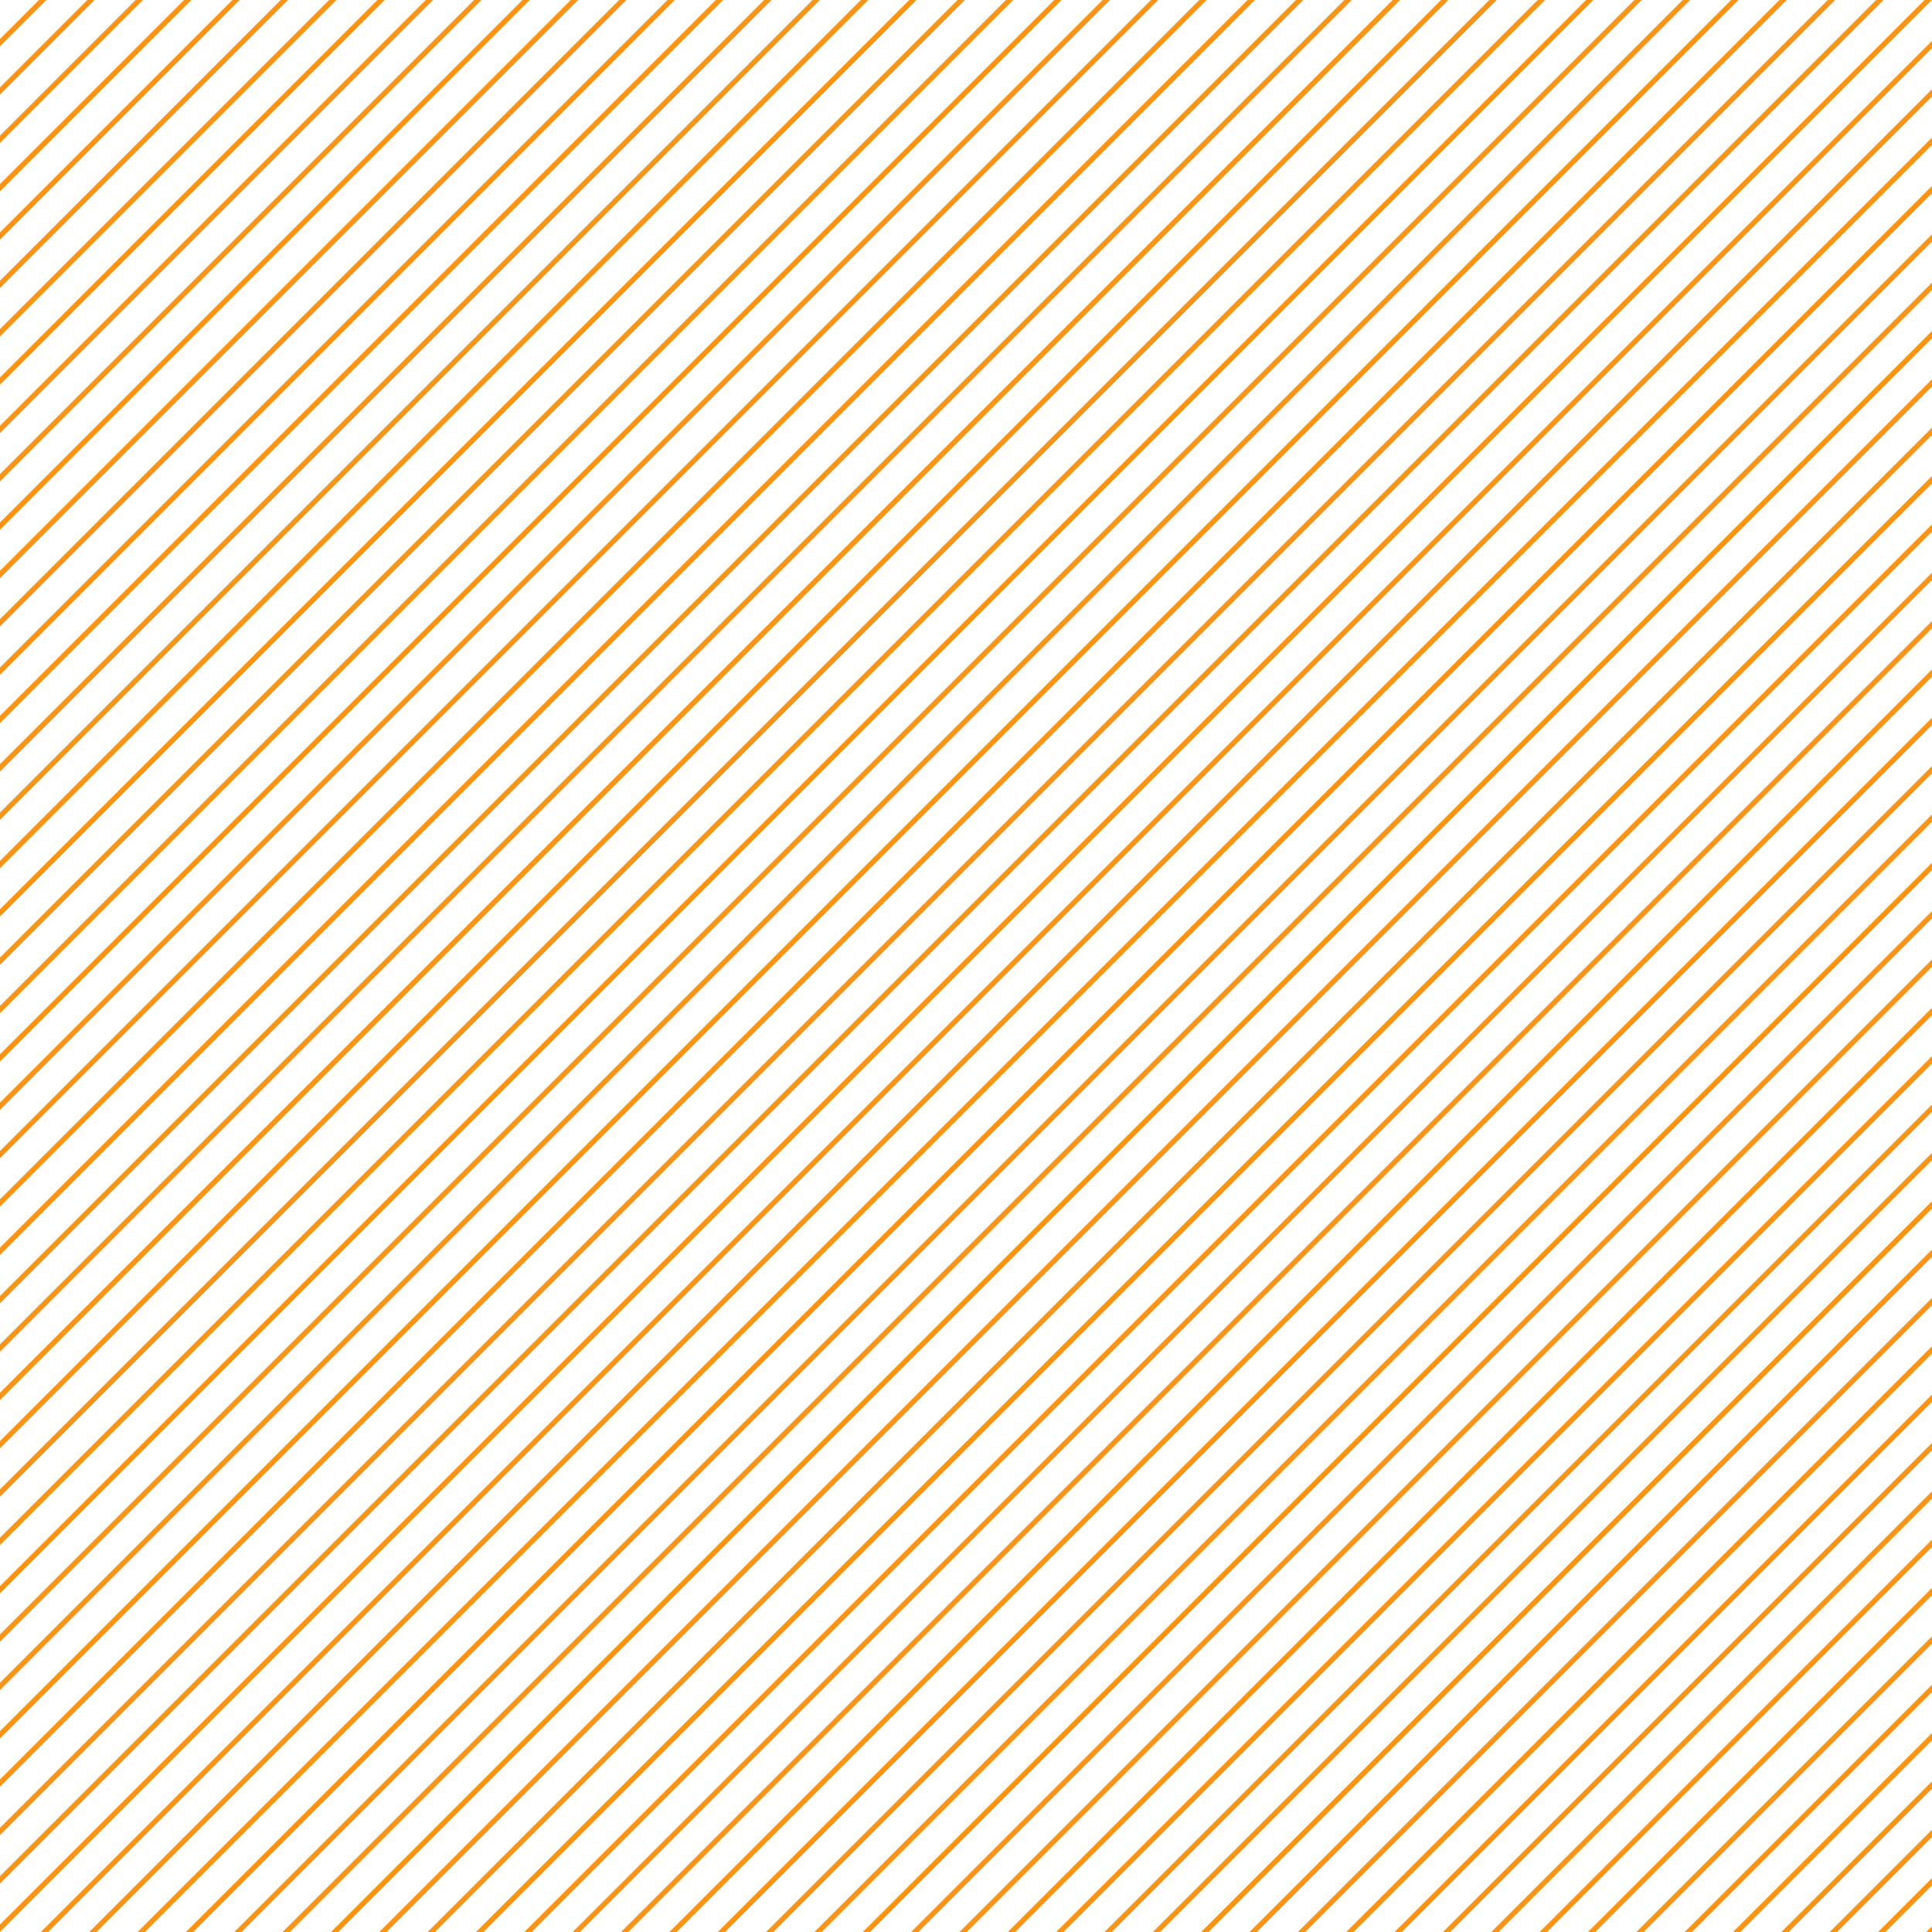 <?xml version="1.0" encoding="UTF-8"?> <svg xmlns="http://www.w3.org/2000/svg" xmlns:xlink="http://www.w3.org/1999/xlink" width="371" height="371" viewBox="0 0 371 371"><defs><clipPath id="clip-path"><rect id="Rectangle_32" data-name="Rectangle 32" width="371" height="371" fill="#f89417"></rect></clipPath></defs><g id="Magic_Shape_-_Orange" data-name="Magic Shape - Orange" clip-path="url(#clip-path)"><line id="Line_1" data-name="Line 1" y1="417.781" x2="417.781" transform="translate(248.574 223.814)" fill="none" stroke="#f89417" stroke-width="1"></line><line id="Line_2" data-name="Line 2" y1="417.781" x2="417.781" transform="translate(239.29 214.53)" fill="none" stroke="#f89417" stroke-width="1"></line><line id="Line_3" data-name="Line 3" y1="417.781" x2="417.781" transform="translate(230.006 205.246)" fill="none" stroke="#f89417" stroke-width="1"></line><line id="Line_4" data-name="Line 4" y1="417.781" x2="417.781" transform="translate(220.722 195.962)" fill="none" stroke="#f89417" stroke-width="1"></line><line id="Line_5" data-name="Line 5" y1="417.781" x2="417.781" transform="translate(211.438 186.678)" fill="none" stroke="#f89417" stroke-width="1"></line><line id="Line_6" data-name="Line 6" y1="417.781" x2="417.781" transform="translate(202.154 177.394)" fill="none" stroke="#f89417" stroke-width="1"></line><line id="Line_7" data-name="Line 7" y1="417.781" x2="417.781" transform="translate(192.87 168.11)" fill="none" stroke="#f89417" stroke-width="1"></line><line id="Line_8" data-name="Line 8" y1="417.781" x2="417.781" transform="translate(183.586 158.826)" fill="none" stroke="#f89417" stroke-width="1"></line><line id="Line_9" data-name="Line 9" y1="417.779" x2="417.781" transform="translate(174.302 149.542)" fill="none" stroke="#f89417" stroke-width="1"></line><line id="Line_10" data-name="Line 10" y1="417.78" x2="417.781" transform="translate(165.018 140.258)" fill="none" stroke="#f89417" stroke-width="1"></line><line id="Line_11" data-name="Line 11" y1="417.78" x2="417.781" transform="translate(155.734 130.974)" fill="none" stroke="#f89417" stroke-width="1"></line><line id="Line_12" data-name="Line 12" y1="417.78" x2="417.78" transform="translate(146.45 121.69)" fill="none" stroke="#f89417" stroke-width="1"></line><line id="Line_13" data-name="Line 13" y1="417.78" x2="417.78" transform="translate(137.166 112.405)" fill="none" stroke="#f89417" stroke-width="1"></line><line id="Line_14" data-name="Line 14" y1="417.781" x2="417.781" transform="translate(127.882 103.122)" fill="none" stroke="#f89417" stroke-width="1"></line><line id="Line_15" data-name="Line 15" y1="417.781" x2="417.781" transform="translate(118.598 93.838)" fill="none" stroke="#f89417" stroke-width="1"></line><line id="Line_16" data-name="Line 16" y1="417.78" x2="417.78" transform="translate(109.315 84.554)" fill="none" stroke="#f89417" stroke-width="1"></line><line id="Line_17" data-name="Line 17" y1="417.779" x2="417.781" transform="translate(243.932 219.173)" fill="none" stroke="#f89417" stroke-width="1"></line><line id="Line_18" data-name="Line 18" y1="417.781" x2="417.781" transform="translate(234.648 209.888)" fill="none" stroke="#f89417" stroke-width="1"></line><line id="Line_19" data-name="Line 19" y1="417.781" x2="417.781" transform="translate(225.364 200.604)" fill="none" stroke="#f89417" stroke-width="1"></line><line id="Line_20" data-name="Line 20" y1="417.781" x2="417.781" transform="translate(216.08 191.32)" fill="none" stroke="#f89417" stroke-width="1"></line><line id="Line_21" data-name="Line 21" y1="417.781" x2="417.781" transform="translate(206.796 182.036)" fill="none" stroke="#f89417" stroke-width="1"></line><line id="Line_22" data-name="Line 22" y1="417.781" x2="417.781" transform="translate(197.512 172.752)" fill="none" stroke="#f89417" stroke-width="1"></line><line id="Line_23" data-name="Line 23" y1="417.781" x2="417.781" transform="translate(188.228 163.468)" fill="none" stroke="#f89417" stroke-width="1"></line><line id="Line_24" data-name="Line 24" y1="417.78" x2="417.781" transform="translate(178.944 154.184)" fill="none" stroke="#f89417" stroke-width="1"></line><line id="Line_25" data-name="Line 25" y1="417.78" x2="417.781" transform="translate(169.66 144.9)" fill="none" stroke="#f89417" stroke-width="1"></line><line id="Line_26" data-name="Line 26" y1="417.781" x2="417.781" transform="translate(160.376 135.616)" fill="none" stroke="#f89417" stroke-width="1"></line><line id="Line_27" data-name="Line 27" y1="417.779" x2="417.781" transform="translate(151.092 126.332)" fill="none" stroke="#f89417" stroke-width="1"></line><line id="Line_28" data-name="Line 28" y1="417.781" x2="417.78" transform="translate(141.809 117.048)" fill="none" stroke="#f89417" stroke-width="1"></line><line id="Line_29" data-name="Line 29" y1="417.781" x2="417.781" transform="translate(132.524 107.764)" fill="none" stroke="#f89417" stroke-width="1"></line><line id="Line_30" data-name="Line 30" y1="417.779" x2="417.78" transform="translate(123.24 98.48)" fill="none" stroke="#f89417" stroke-width="1"></line><line id="Line_31" data-name="Line 31" y1="417.78" x2="417.781" transform="translate(113.956 89.195)" fill="none" stroke="#f89417" stroke-width="1"></line><line id="Line_32" data-name="Line 32" y1="417.781" x2="417.781" transform="translate(104.672 79.912)" fill="none" stroke="#f89417" stroke-width="1"></line><line id="Line_33" data-name="Line 33" y1="417.78" x2="417.781" transform="translate(100.03 75.269)" fill="none" stroke="#f89417" stroke-width="1"></line><line id="Line_34" data-name="Line 34" y1="417.781" x2="417.781" transform="translate(90.746 65.986)" fill="none" stroke="#f89417" stroke-width="1"></line><line id="Line_35" data-name="Line 35" y1="417.779" x2="417.781" transform="translate(81.462 56.702)" fill="none" stroke="#f89417" stroke-width="1"></line><line id="Line_36" data-name="Line 36" y1="417.78" x2="417.78" transform="translate(72.178 47.417)" fill="none" stroke="#f89417" stroke-width="1"></line><line id="Line_37" data-name="Line 37" y1="417.78" x2="417.781" transform="translate(62.894 38.133)" fill="none" stroke="#f89417" stroke-width="1"></line><line id="Line_38" data-name="Line 38" y1="417.779" x2="417.781" transform="translate(53.61 28.85)" fill="none" stroke="#f89417" stroke-width="1"></line><line id="Line_39" data-name="Line 39" y1="417.779" x2="417.781" transform="translate(44.326 19.566)" fill="none" stroke="#f89417" stroke-width="1"></line><line id="Line_40" data-name="Line 40" y1="417.781" x2="417.78" transform="translate(35.043 10.282)" fill="none" stroke="#f89417" stroke-width="1"></line><line id="Line_41" data-name="Line 41" y1="417.78" x2="417.78" transform="translate(25.758 0.997)" fill="none" stroke="#f89417" stroke-width="1"></line><line id="Line_42" data-name="Line 42" y1="417.779" x2="417.781" transform="translate(16.474 -8.286)" fill="none" stroke="#f89417" stroke-width="1"></line><line id="Line_43" data-name="Line 43" y1="417.779" x2="417.78" transform="translate(7.19 -17.57)" fill="none" stroke="#f89417" stroke-width="1"></line><line id="Line_44" data-name="Line 44" y1="417.781" x2="417.78" transform="translate(-2.093 -26.854)" fill="none" stroke="#f89417" stroke-width="1"></line><line id="Line_45" data-name="Line 45" y1="417.78" x2="417.78" transform="translate(-11.378 -36.139)" fill="none" stroke="#f89417" stroke-width="1"></line><line id="Line_46" data-name="Line 46" y1="417.78" x2="417.78" transform="translate(-20.662 -45.422)" fill="none" stroke="#f89417" stroke-width="1"></line><line id="Line_47" data-name="Line 47" y1="417.78" x2="417.78" transform="translate(-29.946 -54.706)" fill="none" stroke="#f89417" stroke-width="1"></line><line id="Line_48" data-name="Line 48" y1="417.781" x2="417.781" transform="translate(-39.23 -63.99)" fill="none" stroke="#f89417" stroke-width="1"></line><line id="Line_49" data-name="Line 49" y1="417.781" x2="417.78" transform="translate(95.389 70.628)" fill="none" stroke="#f89417" stroke-width="1"></line><line id="Line_50" data-name="Line 50" y1="417.78" x2="417.78" transform="translate(86.104 61.343)" fill="none" stroke="#f89417" stroke-width="1"></line><line id="Line_51" data-name="Line 51" y1="417.779" x2="417.781" transform="translate(76.82 52.06)" fill="none" stroke="#f89417" stroke-width="1"></line><line id="Line_52" data-name="Line 52" y1="417.779" x2="417.781" transform="translate(67.536 42.776)" fill="none" stroke="#f89417" stroke-width="1"></line><line id="Line_53" data-name="Line 53" y1="417.781" x2="417.781" transform="translate(58.252 33.492)" fill="none" stroke="#f89417" stroke-width="1"></line><line id="Line_54" data-name="Line 54" y1="417.78" x2="417.78" transform="translate(48.968 24.208)" fill="none" stroke="#f89417" stroke-width="1"></line><line id="Line_55" data-name="Line 55" y1="417.779" x2="417.781" transform="translate(39.684 14.924)" fill="none" stroke="#f89417" stroke-width="1"></line><line id="Line_56" data-name="Line 56" y1="417.779" x2="417.781" transform="translate(30.4 5.64)" fill="none" stroke="#f89417" stroke-width="1"></line><line id="Line_57" data-name="Line 57" y1="417.779" x2="417.781" transform="translate(21.116 -3.644)" fill="none" stroke="#f89417" stroke-width="1"></line><line id="Line_58" data-name="Line 58" y1="417.78" x2="417.78" transform="translate(11.832 -12.929)" fill="none" stroke="#f89417" stroke-width="1"></line><line id="Line_59" data-name="Line 59" y1="417.78" x2="417.78" transform="translate(2.548 -22.213)" fill="none" stroke="#f89417" stroke-width="1"></line><line id="Line_60" data-name="Line 60" y1="417.78" x2="417.78" transform="translate(-6.736 -31.496)" fill="none" stroke="#f89417" stroke-width="1"></line><line id="Line_61" data-name="Line 61" y1="417.78" x2="417.781" transform="translate(-16.02 -40.78)" fill="none" stroke="#f89417" stroke-width="1"></line><line id="Line_62" data-name="Line 62" y1="417.78" x2="417.78" transform="translate(-25.304 -50.065)" fill="none" stroke="#f89417" stroke-width="1"></line><line id="Line_63" data-name="Line 63" y1="417.78" x2="417.78" transform="translate(-34.588 -59.349)" fill="none" stroke="#f89417" stroke-width="1"></line><line id="Line_64" data-name="Line 64" y1="417.78" x2="417.78" transform="translate(-43.872 -68.632)" fill="none" stroke="#f89417" stroke-width="1"></line><line id="Line_65" data-name="Line 65" y1="417.78" x2="417.78" transform="translate(-48.514 -73.275)" fill="none" stroke="#f89417" stroke-width="1"></line><line id="Line_66" data-name="Line 66" y1="417.78" x2="417.78" transform="translate(-57.798 -82.558)" fill="none" stroke="#f89417" stroke-width="1"></line><line id="Line_67" data-name="Line 67" y1="417.78" x2="417.78" transform="translate(-67.082 -91.842)" fill="none" stroke="#f89417" stroke-width="1"></line><line id="Line_68" data-name="Line 68" y1="417.78" x2="417.78" transform="translate(-76.366 -101.127)" fill="none" stroke="#f89417" stroke-width="1"></line><line id="Line_69" data-name="Line 69" y1="417.78" x2="417.78" transform="translate(-85.65 -110.411)" fill="none" stroke="#f89417" stroke-width="1"></line><line id="Line_70" data-name="Line 70" y1="417.78" x2="417.78" transform="translate(-94.934 -119.694)" fill="none" stroke="#f89417" stroke-width="1"></line><line id="Line_71" data-name="Line 71" y1="417.78" x2="417.78" transform="translate(-104.218 -128.978)" fill="none" stroke="#f89417" stroke-width="1"></line><line id="Line_72" data-name="Line 72" y1="417.779" x2="417.781" transform="translate(-113.501 -138.262)" fill="none" stroke="#f89417" stroke-width="1"></line><line id="Line_73" data-name="Line 73" y1="417.78" x2="417.78" transform="translate(-122.786 -147.547)" fill="none" stroke="#f89417" stroke-width="1"></line><line id="Line_74" data-name="Line 74" y1="417.779" x2="417.78" transform="translate(-132.07 -156.83)" fill="none" stroke="#f89417" stroke-width="1"></line><line id="Line_75" data-name="Line 75" y1="417.779" x2="417.78" transform="translate(-141.354 -166.114)" fill="none" stroke="#f89417" stroke-width="1"></line><line id="Line_76" data-name="Line 76" y1="417.779" x2="417.78" transform="translate(-150.638 -175.398)" fill="none" stroke="#f89417" stroke-width="1"></line><line id="Line_77" data-name="Line 77" y1="417.781" x2="417.781" transform="translate(-159.923 -184.683)" fill="none" stroke="#f89417" stroke-width="1"></line><line id="Line_78" data-name="Line 78" y1="417.781" x2="417.781" transform="translate(-169.207 -193.967)" fill="none" stroke="#f89417" stroke-width="1"></line><line id="Line_79" data-name="Line 79" y1="417.779" x2="417.781" transform="translate(-178.491 -203.25)" fill="none" stroke="#f89417" stroke-width="1"></line><line id="Line_80" data-name="Line 80" y1="417.779" x2="417.779" transform="translate(-187.773 -212.534)" fill="none" stroke="#f89417" stroke-width="1"></line><line id="Line_81" data-name="Line 81" y1="417.781" x2="417.781" transform="translate(-53.156 -77.916)" fill="none" stroke="#f89417" stroke-width="1"></line><line id="Line_82" data-name="Line 82" y1="417.78" x2="417.78" transform="translate(-62.44 -87.201)" fill="none" stroke="#f89417" stroke-width="1"></line><line id="Line_83" data-name="Line 83" y1="417.78" x2="417.78" transform="translate(-71.724 -96.484)" fill="none" stroke="#f89417" stroke-width="1"></line><line id="Line_84" data-name="Line 84" y1="417.78" x2="417.78" transform="translate(-81.008 -105.768)" fill="none" stroke="#f89417" stroke-width="1"></line><line id="Line_85" data-name="Line 85" y1="417.779" x2="417.78" transform="translate(-90.292 -115.052)" fill="none" stroke="#f89417" stroke-width="1"></line><line id="Line_86" data-name="Line 86" y1="417.78" x2="417.78" transform="translate(-99.576 -124.337)" fill="none" stroke="#f89417" stroke-width="1"></line><line id="Line_87" data-name="Line 87" y1="417.78" x2="417.78" transform="translate(-108.86 -133.62)" fill="none" stroke="#f89417" stroke-width="1"></line><line id="Line_88" data-name="Line 88" y1="417.78" x2="417.78" transform="translate(-118.144 -142.904)" fill="none" stroke="#f89417" stroke-width="1"></line><line id="Line_89" data-name="Line 89" y1="417.78" x2="417.78" transform="translate(-127.428 -152.188)" fill="none" stroke="#f89417" stroke-width="1"></line><line id="Line_90" data-name="Line 90" y1="417.781" x2="417.78" transform="translate(-136.713 -161.473)" fill="none" stroke="#f89417" stroke-width="1"></line><line id="Line_91" data-name="Line 91" y1="417.781" x2="417.78" transform="translate(-145.996 -170.757)" fill="none" stroke="#f89417" stroke-width="1"></line><line id="Line_92" data-name="Line 92" y1="417.781" x2="417.781" transform="translate(-155.281 -180.041)" fill="none" stroke="#f89417" stroke-width="1"></line><line id="Line_93" data-name="Line 93" y1="417.781" x2="417.781" transform="translate(-164.565 -189.325)" fill="none" stroke="#f89417" stroke-width="1"></line><line id="Line_94" data-name="Line 94" y1="417.781" x2="417.781" transform="translate(-173.849 -198.609)" fill="none" stroke="#f89417" stroke-width="1"></line><line id="Line_95" data-name="Line 95" y1="417.781" x2="417.781" transform="translate(-183.133 -207.893)" fill="none" stroke="#f89417" stroke-width="1"></line><line id="Line_96" data-name="Line 96" y1="417.779" x2="417.781" transform="translate(-192.417 -217.176)" fill="none" stroke="#f89417" stroke-width="1"></line></g></svg> 